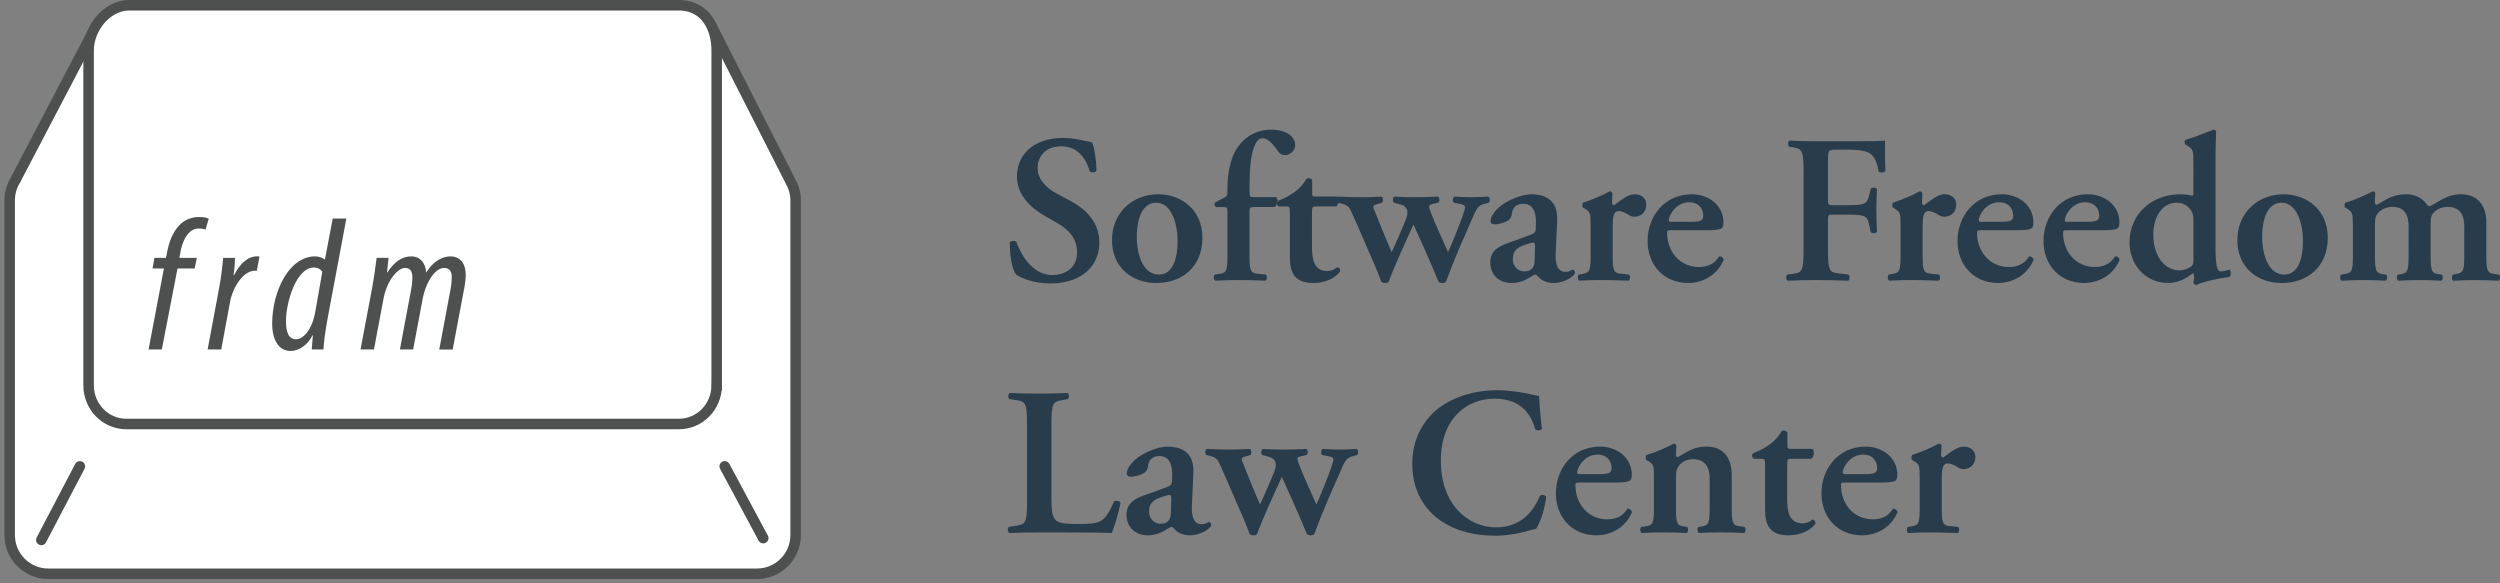 <?xml version="1.0" encoding="utf-8"?>
<!DOCTYPE svg PUBLIC "-//W3C//DTD SVG 1.1//EN" "http://www.w3.org/Graphics/SVG/1.1/DTD/svg11.dtd">
<svg version="1.1" id="Layer_1" xmlns="http://www.w3.org/2000/svg" xmlns:xlink="http://www.w3.org/1999/xlink" x="0px" y="0px"
	 width="146.225px" height="34.125px" viewBox="0 0 146.225 34.125" enable-background="new 0 0 146.225 34.125"
	 xml:space="preserve">
<rect x="0" y="0" width="146.225" height="34.125" fill="#808080" stroke="none"/>
<g>
	<g>
		<g>
			<path fill="#FFFFFF" d="M46.232,10.596L46.232,10.596L41.62,1.525L5.901,1.567L5.416,1.909l-4.507,8.606l0.001,0.004
				c-0.214,0.345-0.344,0.75-0.344,1.186v19.593c0,1.25,1.011,2.262,2.26,2.262h41.449c1.248,0,2.261-1.012,2.261-2.262V11.706
				C46.535,11.3,46.419,10.925,46.232,10.596z"/>
		</g>
		<g>
			<path fill="none" stroke="#4E4F4F" stroke-width="0.615" d="M46.232,10.596L46.232,10.596L41.62,1.525L5.901,1.567L5.416,1.909
				l-4.507,8.606l0.001,0.004c-0.214,0.345-0.344,0.75-0.344,1.186v19.593c0,1.25,1.011,2.262,2.26,2.262h41.449
				c1.248,0,2.261-1.012,2.261-2.262V11.706C46.535,11.3,46.419,10.925,46.232,10.596z"/>
		</g>
	</g>
	<path fill="#FFFFFF" stroke="#4E4F4F" stroke-width="0.615" d="M41.918,22.539c0,1.249-0.987,2.261-2.205,2.261H7.387
		c-1.219,0-2.205-1.012-2.205-2.261V2.946c0-1.25,1.002-2.574,2.298-2.638h32.328c1.505,0.064,2.111,1.389,2.111,2.638V22.539z"/>
	<line fill="none" stroke="#4E4F4F" stroke-width="0.615" stroke-linecap="round" x1="4.672" y1="27.277" x2="2.417" y2="31.581"/>
	
		<line fill="none" stroke="#4E4F4F" stroke-width="0.615" stroke-linecap="round" x1="42.389" y1="27.277" x2="44.643" y2="31.476"/>
	<g>
		<path fill="#4E4F4F" d="M8.691,20.441l0.896-4.738H8.923l0.11-0.62h0.675l0.066-0.332c0.111-0.587,0.332-1.195,0.742-1.605
			c0.277-0.277,0.675-0.454,1.129-0.454c0.255,0,0.465,0.044,0.565,0.1l-0.188,0.631c-0.11-0.033-0.221-0.056-0.41-0.056
			c-0.608,0-0.963,0.742-1.074,1.461l-0.044,0.254h1.018l-0.122,0.62h-1.007l-0.918,4.738H8.691z"/>
		<path fill="#4E4F4F" d="M12.144,20.441l0.675-3.598c0.133-0.719,0.199-1.361,0.232-1.76h0.697
			c-0.011,0.277-0.022,0.564-0.088,1.007h0.033c0.332-0.664,0.797-1.096,1.339-1.096c0.055,0,0.1,0,0.144,0.011l-0.155,0.841
			c-0.022-0.011-0.077-0.011-0.11-0.011c-0.697,0-1.295,0.985-1.45,1.793l-0.52,2.812H12.144z"/>
		<path fill="#4E4F4F" d="M20.258,12.781l-1.084,5.778c-0.111,0.587-0.233,1.373-0.255,1.882h-0.686l0.066-0.83h-0.022
			c-0.266,0.542-0.764,0.918-1.284,0.918c-0.675,0-1.074-0.631-1.074-1.605c0-1.826,0.952-3.929,2.523-3.929
			c0.21,0,0.432,0.088,0.564,0.188l0.454-2.402H20.258z M18.852,15.892c-0.1-0.144-0.266-0.244-0.498-0.244
			c-1.019,0-1.627,2.026-1.627,3.122c0,0.642,0.144,1.074,0.586,1.074c0.398,0,0.908-0.487,1.118-1.55L18.852,15.892z"/>
		<path fill="#4E4F4F" d="M21.088,20.441l0.664-3.52c0.144-0.786,0.221-1.406,0.277-1.837h0.697l-0.089,0.853h0.022
			c0.42-0.665,0.896-0.941,1.395-0.941c0.564,0,0.841,0.442,0.875,0.941c0.41-0.642,0.919-0.941,1.417-0.941
			c0.62,0,0.896,0.487,0.896,1.074c0,0.254-0.044,0.586-0.122,0.963l-0.642,3.409h-0.786l0.642-3.42
			c0.055-0.288,0.088-0.542,0.088-0.83c0-0.321-0.133-0.521-0.442-0.521c-0.487,0-1.041,0.731-1.251,1.771l-0.564,3H23.39
			l0.642-3.42c0.055-0.277,0.088-0.531,0.088-0.819c0-0.321-0.122-0.532-0.432-0.532c-0.443,0-1.063,0.775-1.251,1.771l-0.564,3
			H21.088z"/>
	</g>
</g>
<g>
	<g>
		<path fill="#283C4C" d="M59.433,16.061c-0.222-0.258-0.381-1.107-0.369-1.869c0.074-0.123,0.283-0.136,0.381-0.049
			c0.221,0.627,0.885,1.943,2.091,1.943c0.935,0,1.463-0.565,1.463-1.316c0-0.701-0.332-1.267-1.254-1.783l-0.529-0.295
			c-0.922-0.517-1.734-1.267-1.734-2.374c0-1.217,0.91-2.25,2.706-2.25c0.639,0,1.107,0.147,1.685,0.258
			c0.136,0.271,0.258,1.082,0.258,1.66c-0.062,0.111-0.283,0.123-0.394,0.037c-0.184-0.64-0.615-1.464-1.66-1.464
			c-0.984,0-1.39,0.64-1.39,1.292c0,0.517,0.356,1.07,1.168,1.5l0.762,0.406c0.799,0.418,1.685,1.181,1.685,2.423
			c0,1.402-1.07,2.398-2.854,2.398C60.318,16.577,59.678,16.208,59.433,16.061z"/>
		<path fill="#283C4C" d="M70.329,13.896c0,1.747-1.229,2.657-2.693,2.657c-1.414,0-2.595-0.898-2.595-2.509
			c0-1.648,1.255-2.681,2.693-2.681C69.124,11.362,70.329,12.297,70.329,13.896z M67.783,16.061c0.849,0,1.095-1.008,1.095-1.956
			c0-1.033-0.356-2.25-1.267-2.25c-0.627,0-1.119,0.64-1.119,2.004C66.492,14.979,66.898,16.061,67.783,16.061z"/>
		<path fill="#283C4C" d="M73.342,12.113c-0.258,0-0.258,0.024-0.258,0.381v2.423c0,0.91,0.049,1.045,0.479,1.094l0.479,0.049
			c0.086,0.086,0.074,0.308-0.024,0.357c-0.554-0.025-1.033-0.037-1.611-0.037c-0.406,0-0.824,0.012-1.328,0.037
			c-0.099-0.049-0.111-0.271-0.024-0.357l0.271-0.037c0.418-0.062,0.467-0.197,0.467-1.107v-2.436c0-0.332-0.012-0.369-0.221-0.369
			h-0.443c-0.099-0.049-0.123-0.209-0.037-0.283l0.529-0.271c0.086-0.049,0.172-0.123,0.172-0.271v-0.221
			c0-0.529,0.05-1.132,0.259-1.759c0.319-0.972,1.144-1.722,2.3-1.722c0.849,0,1.402,0.381,1.402,0.897
			c0,0.345-0.308,0.59-0.604,0.59c-0.184,0-0.282-0.074-0.356-0.172c-0.394-0.566-0.664-0.812-0.959-0.812
			c-0.418,0-0.75,0.836-0.75,2.681v0.369c0,0.369,0.012,0.394,0.271,0.394h1.291c0.049,0.037,0.074,0.111,0.074,0.197
			c0,0.209-0.074,0.32-0.173,0.381H73.342z"/>
		<path fill="#283C4C" d="M76.971,12.076c-0.222,0-0.234,0.025-0.234,0.418v1.894c0,0.774,0.111,1.463,0.898,1.463
			c0.245,0,0.394-0.086,0.59-0.221c0.11,0.012,0.185,0.11,0.16,0.246c-0.246,0.345-0.812,0.677-1.563,0.677
			c-1.168,0-1.377-0.677-1.377-1.538v-2.497c0-0.431-0.024-0.443-0.222-0.443h-0.431c-0.123-0.062-0.147-0.258-0.036-0.332
			c0.418-0.16,0.7-0.32,0.972-0.517c0.233-0.172,0.504-0.43,0.676-0.762c0.111-0.074,0.283-0.037,0.345,0.061v0.738
			c0,0.197,0,0.233,0.233,0.233H78.2c0.074,0.037,0.099,0.135,0.099,0.258c-0.013,0.148-0.062,0.258-0.16,0.32H76.971z"/>
		<path fill="#283C4C" d="M83.895,11.904c-0.209,0.049-0.308,0.086-0.308,0.16c0,0.062,0.013,0.135,0.074,0.295
			c0.222,0.603,0.8,1.857,1.033,2.386c0.209-0.418,0.688-1.648,0.86-2.128c0.099-0.283,0.136-0.43,0.136-0.516
			c0-0.074-0.086-0.135-0.233-0.16l-0.418-0.086c-0.099-0.074-0.074-0.308,0.024-0.357c0.418,0.025,0.726,0.037,1.008,0.037
			c0.283,0,0.578-0.012,0.972-0.037c0.111,0.049,0.123,0.258,0.037,0.357l-0.233,0.062c-0.32,0.086-0.431,0.16-0.688,0.762
			l-0.751,1.71c-0.271,0.627-0.59,1.426-0.836,2.091c-0.049,0.049-0.123,0.074-0.209,0.074s-0.16-0.025-0.222-0.074
			c-0.442-1.083-1.095-2.534-1.464-3.346c-0.368,0.787-1.217,2.657-1.451,3.346c-0.049,0.049-0.123,0.074-0.209,0.074
			s-0.159-0.025-0.221-0.074c-0.099-0.271-0.357-0.923-0.615-1.488c-0.246-0.542-0.64-1.513-1.156-2.645
			c-0.123-0.258-0.222-0.356-0.565-0.442l-0.209-0.049c-0.087-0.099-0.062-0.308,0.036-0.357c0.443,0.025,0.824,0.037,1.304,0.037
			c0.468,0,0.886-0.012,1.218-0.037c0.099,0.049,0.111,0.295,0.024,0.357l-0.209,0.062c-0.185,0.049-0.295,0.086-0.295,0.172
			c0,0.074,0.049,0.185,0.136,0.394l0.319,0.8c0.233,0.59,0.517,1.229,0.615,1.463c0.123-0.246,0.319-0.701,0.442-0.984l0.345-0.812
			c0.147-0.357,0.147-0.48,0.123-0.652c-0.111-0.271-0.259-0.308-0.541-0.381l-0.234-0.062c-0.099-0.074-0.086-0.308,0.037-0.357
			c0.319,0.025,0.774,0.037,1.193,0.037c0.418,0,0.922-0.012,1.328-0.037c0.123,0.049,0.135,0.295,0.024,0.357L83.895,11.904z"/>
		<path fill="#283C4C" d="M90.991,14.818c-0.037,0.713,0.147,1.083,0.59,1.083c0.209,0,0.382-0.135,0.418-0.135
			c0.062,0,0.148,0.135,0.111,0.246c-0.246,0.345-0.849,0.542-1.23,0.542c-0.307,0-0.651-0.086-0.885-0.345
			c-0.087-0.086-0.136-0.147-0.197-0.147s-0.147,0.062-0.332,0.172c-0.233,0.147-0.603,0.32-1.045,0.32
			c-0.837,0-1.255-0.578-1.255-1.193c0-0.442,0.172-0.849,1.021-1.144c0.431-0.147,0.898-0.32,1.354-0.492
			c0.246-0.086,0.282-0.197,0.282-0.32l0.013-0.319c0.024-0.627-0.147-1.168-0.75-1.168c-0.345,0-0.603,0.185-0.652,0.541
			c-0.024,0.234-0.099,0.356-0.233,0.443c-0.172,0.11-0.517,0.221-0.787,0.221c-0.16,0-0.233-0.086-0.233-0.197
			c0-0.147,0.073-0.406,0.479-0.787c0.381-0.356,1.267-0.775,1.894-0.775c0.972,0,1.574,0.455,1.525,1.538L90.991,14.818z
			 M89.786,14.4c0-0.135-0.037-0.209-0.099-0.209c-0.099,0-0.32,0.061-0.541,0.147c-0.345,0.123-0.664,0.295-0.664,0.824
			c0,0.32,0.221,0.713,0.688,0.713c0.442,0,0.578-0.295,0.59-0.59L89.786,14.4z"/>
		<path fill="#283C4C" d="M93.033,13.109c0-0.553,0-0.701-0.308-0.886l-0.147-0.086c-0.037-0.049-0.037-0.221,0.012-0.283
			c0.529-0.172,1.181-0.443,1.55-0.664c0.074,0,0.147,0.037,0.173,0.11c-0.013,0.234-0.025,0.443-0.025,0.554
			c0,0.086,0.05,0.147,0.123,0.147c0.382-0.271,0.787-0.64,1.206-0.64c0.43,0,0.676,0.283,0.676,0.603
			c0,0.479-0.356,0.713-0.688,0.713c-0.123,0-0.233-0.037-0.332-0.098c-0.308-0.209-0.517-0.234-0.591-0.234
			c-0.282,0-0.356,0.283-0.356,0.886v1.685c0,0.91,0.05,1.045,0.479,1.094l0.48,0.049c0.086,0.086,0.073,0.308-0.025,0.357
			c-0.737-0.025-1.155-0.037-1.61-0.037c-0.406,0-0.813,0.012-1.279,0.037c-0.099-0.049-0.111-0.271-0.024-0.357l0.221-0.037
			c0.418-0.074,0.468-0.197,0.468-1.107V13.109z"/>
		<path fill="#283C4C" d="M97.768,13.465c-0.233,0-0.258,0.013-0.258,0.16c0,1.107,0.762,1.992,1.856,1.992
			c0.492,0,0.898-0.16,1.181-0.615c0.123-0.037,0.259,0.086,0.271,0.197c-0.418,0.984-1.328,1.353-2.078,1.353
			c-1.427,0-2.374-1.058-2.374-2.46c0-1.39,0.947-2.73,2.596-2.73c0.91,0,1.845,0.59,1.845,1.661c0,0.11-0.013,0.184-0.062,0.283
			c-0.074,0.111-0.356,0.16-0.849,0.16H97.768z M98.899,12.974c0.356,0,0.517-0.037,0.603-0.086
			c0.073-0.049,0.123-0.148,0.123-0.258c0-0.443-0.283-0.8-0.812-0.8c-0.824,0-1.206,0.8-1.206,1.058
			c0,0.049,0.025,0.086,0.173,0.086H98.899z"/>
		<path fill="#283C4C" d="M108.518,8.263c0.787,0,1.476-0.012,1.734-0.037c0,0.271,0,1.193,0.024,1.771
			c-0.05,0.099-0.271,0.123-0.394,0.049c-0.123-0.713-0.32-1.07-0.787-1.193c-0.332-0.086-0.64-0.099-1.033-0.099h-0.627
			c-0.517,0-0.517,0.025-0.517,0.713v2.202c0,0.308,0.012,0.332,0.295,0.332h0.726c1.07,0,1.254-0.024,1.377-0.541l0.099-0.418
			c0.074-0.086,0.308-0.086,0.369,0.013c-0.013,0.319-0.037,0.774-0.037,1.229s0.024,0.898,0.037,1.279
			c-0.062,0.098-0.295,0.098-0.369,0.012l-0.099-0.479c-0.11-0.517-0.307-0.541-1.377-0.541h-0.726
			c-0.283,0-0.295,0.024-0.295,0.332v1.722c0,1.304,0.11,1.316,0.688,1.39l0.517,0.062c0.086,0.086,0.073,0.308-0.024,0.357
			c-0.787-0.025-1.341-0.037-1.882-0.037s-1.095,0.012-1.66,0.037c-0.099-0.049-0.111-0.271-0.025-0.357l0.271-0.037
			c0.578-0.074,0.689-0.111,0.689-1.415v-4.575c0-1.304-0.111-1.34-0.689-1.427l-0.159-0.024c-0.086-0.086-0.074-0.308,0.024-0.357
			c0.431,0.025,0.983,0.037,1.525,0.037H108.518z"/>
		<path fill="#283C4C" d="M111.161,13.109c0-0.553,0-0.701-0.308-0.886l-0.147-0.086c-0.037-0.049-0.037-0.221,0.012-0.283
			c0.529-0.172,1.182-0.443,1.55-0.664c0.074,0,0.147,0.037,0.173,0.11c-0.013,0.234-0.025,0.443-0.025,0.554
			c0,0.086,0.05,0.147,0.123,0.147c0.382-0.271,0.787-0.64,1.206-0.64c0.43,0,0.676,0.283,0.676,0.603
			c0,0.479-0.356,0.713-0.688,0.713c-0.123,0-0.233-0.037-0.332-0.098c-0.308-0.209-0.517-0.234-0.591-0.234
			c-0.282,0-0.356,0.283-0.356,0.886v1.685c0,0.91,0.05,1.045,0.479,1.094l0.48,0.049c0.086,0.086,0.073,0.308-0.025,0.357
			c-0.737-0.025-1.155-0.037-1.61-0.037c-0.406,0-0.813,0.012-1.279,0.037c-0.099-0.049-0.111-0.271-0.024-0.357l0.221-0.037
			c0.418-0.074,0.468-0.197,0.468-1.107V13.109z"/>
		<path fill="#283C4C" d="M115.896,13.465c-0.233,0-0.258,0.013-0.258,0.16c0,1.107,0.762,1.992,1.856,1.992
			c0.492,0,0.898-0.16,1.181-0.615c0.123-0.037,0.259,0.086,0.271,0.197c-0.418,0.984-1.328,1.353-2.078,1.353
			c-1.427,0-2.374-1.058-2.374-2.46c0-1.39,0.947-2.73,2.596-2.73c0.91,0,1.845,0.59,1.845,1.661c0,0.11-0.013,0.184-0.062,0.283
			c-0.074,0.111-0.356,0.16-0.849,0.16H115.896z M117.028,12.974c0.356,0,0.517-0.037,0.603-0.086
			c0.073-0.049,0.123-0.148,0.123-0.258c0-0.443-0.283-0.8-0.812-0.8c-0.824,0-1.206,0.8-1.206,1.058
			c0,0.049,0.025,0.086,0.173,0.086H117.028z"/>
		<path fill="#283C4C" d="M120.927,13.465c-0.233,0-0.258,0.013-0.258,0.16c0,1.107,0.762,1.992,1.856,1.992
			c0.492,0,0.898-0.16,1.181-0.615c0.123-0.037,0.259,0.086,0.271,0.197c-0.418,0.984-1.328,1.353-2.078,1.353
			c-1.427,0-2.374-1.058-2.374-2.46c0-1.39,0.947-2.73,2.596-2.73c0.91,0,1.845,0.59,1.845,1.661c0,0.11-0.013,0.184-0.062,0.283
			c-0.074,0.111-0.356,0.16-0.849,0.16H120.927z M122.059,12.974c0.356,0,0.517-0.037,0.603-0.086
			c0.073-0.049,0.123-0.148,0.123-0.258c0-0.443-0.283-0.8-0.812-0.8c-0.824,0-1.206,0.8-1.206,1.058
			c0,0.049,0.025,0.086,0.173,0.086H122.059z"/>
		<path fill="#283C4C" d="M129.585,14.375c0,1.119,0.086,1.5,0.296,1.5c0.135,0,0.332-0.037,0.517-0.11
			c0.098,0.074,0.123,0.369-0.013,0.442c-0.627,0.062-1.501,0.271-1.943,0.467c-0.062-0.012-0.123-0.061-0.147-0.135l0.024-0.184
			c0.024-0.185,0.013-0.283-0.012-0.345l-0.062-0.012c-0.369,0.271-0.824,0.554-1.415,0.554c-1.401,0-2.275-1.132-2.275-2.361
			c0-1.771,1.415-2.829,2.952-2.829c0.319,0,0.554,0.037,0.713,0.086c0.05-0.013,0.074-0.062,0.074-0.197V9.641
			c0-0.824-0.024-0.898-0.283-1.07l-0.172-0.111c-0.074-0.049-0.086-0.246,0-0.283c0.479-0.135,1.119-0.394,1.611-0.59
			c0.073-0.013,0.147,0.037,0.172,0.098c-0.024,0.492-0.037,1.254-0.037,1.783V14.375z M128.294,12.863
			c0-0.246-0.037-0.418-0.16-0.59c-0.172-0.233-0.442-0.418-0.824-0.418c-0.836,0-1.364,0.824-1.364,1.857
			c0,1.267,0.664,2.103,1.537,2.103c0.295,0,0.627-0.16,0.726-0.271c0.062-0.062,0.086-0.172,0.086-0.344V12.863z"/>
		<path fill="#283C4C" d="M136.152,13.896c0,1.747-1.23,2.657-2.693,2.657c-1.415,0-2.596-0.898-2.596-2.509
			c0-1.648,1.255-2.681,2.693-2.681C134.947,11.362,136.152,12.297,136.152,13.896z M133.606,16.061
			c0.849,0,1.095-1.008,1.095-1.956c0-1.033-0.356-2.25-1.267-2.25c-0.628,0-1.119,0.64-1.119,2.004
			C132.315,14.979,132.721,16.061,133.606,16.061z"/>
		<path fill="#283C4C" d="M137.615,13.109c0-0.553,0-0.701-0.308-0.886l-0.147-0.086c-0.036-0.049-0.036-0.221,0.013-0.283
			c0.541-0.147,1.205-0.443,1.599-0.664c0.086,0,0.136,0.049,0.16,0.098c-0.024,0.234-0.024,0.467-0.024,0.566
			c0,0.086,0.036,0.111,0.11,0.123c0.603-0.32,0.923-0.615,1.759-0.615c0.528,0,0.935,0.283,1.106,0.517
			c0.074,0.111,0.147,0.185,0.197,0.185c0.049,0,0.123-0.037,0.271-0.123c0.578-0.356,0.996-0.578,1.574-0.578
			c1.033,0,1.5,0.689,1.5,1.648v1.907c0,0.91,0.05,1.045,0.468,1.107l0.271,0.037c0.11,0.086,0.049,0.308,0,0.357
			c-0.528-0.025-0.947-0.037-1.402-0.037c-0.405,0-0.823,0.012-1.267,0.037c-0.099-0.049-0.11-0.271-0.024-0.357l0.197-0.037
			c0.418-0.074,0.467-0.197,0.467-1.107v-1.673c0-0.652-0.222-1.144-0.996-1.144c-0.356,0-0.677,0.184-0.824,0.369
			c-0.123,0.147-0.147,0.295-0.147,0.64v1.808c0,0.91,0.049,1.058,0.468,1.119l0.185,0.024c0.086,0.086,0.073,0.308-0.025,0.357
			c-0.43-0.025-0.836-0.037-1.291-0.037c-0.406,0-0.824,0.012-1.229,0.037c-0.099-0.049-0.111-0.271-0.025-0.357l0.16-0.024
			c0.418-0.062,0.468-0.209,0.468-1.119v-1.673c0-0.652-0.222-1.144-0.935-1.144c-0.419,0-0.738,0.197-0.874,0.381
			c-0.147,0.197-0.159,0.308-0.159,0.787v1.648c0,0.91,0.049,1.058,0.467,1.119l0.185,0.024c0.086,0.086,0.074,0.308-0.024,0.357
			c-0.431-0.025-0.849-0.037-1.304-0.037c-0.406,0-0.812,0.012-1.279,0.037c-0.099-0.049-0.11-0.271-0.024-0.357l0.222-0.037
			c0.418-0.074,0.467-0.197,0.467-1.107V13.109z"/>
		<path fill="#283C4C" d="M61.499,29.11c0,0.615,0.025,1.058,0.209,1.267c0.148,0.172,0.345,0.271,1.329,0.271
			c1.365,0,1.562-0.062,2.127-1.328c0.123-0.062,0.32-0.024,0.381,0.074c-0.099,0.517-0.369,1.451-0.517,1.783
			c-0.517-0.024-1.574-0.037-2.952-0.037h-1.279c-0.627,0-1.242,0.013-1.758,0.037c-0.099-0.05-0.136-0.295-0.025-0.356l0.369-0.062
			c0.578-0.099,0.688-0.111,0.688-1.391v-4.575c0-1.278-0.11-1.315-0.688-1.401l-0.344-0.05c-0.086-0.062-0.086-0.307,0.024-0.356
			c0.615,0.024,1.168,0.037,1.734,0.037c0.542,0,1.095-0.013,1.636-0.037c0.111,0.05,0.123,0.295,0.025,0.356l-0.271,0.05
			c-0.578,0.099-0.689,0.123-0.689,1.401V29.11z"/>
		<path fill="#283C4C" d="M69.714,29.578c-0.037,0.713,0.147,1.082,0.591,1.082c0.209,0,0.381-0.136,0.418-0.136
			c0.062,0,0.147,0.136,0.11,0.246c-0.246,0.345-0.849,0.541-1.229,0.541c-0.308,0-0.652-0.086-0.886-0.344
			c-0.086-0.086-0.135-0.147-0.196-0.147s-0.148,0.062-0.332,0.172c-0.234,0.147-0.604,0.319-1.046,0.319
			c-0.836,0-1.254-0.578-1.254-1.192c0-0.443,0.172-0.849,1.021-1.145c0.431-0.147,0.897-0.319,1.353-0.491
			c0.246-0.086,0.283-0.197,0.283-0.32l0.012-0.319c0.025-0.627-0.147-1.169-0.75-1.169c-0.344,0-0.603,0.185-0.651,0.542
			c-0.024,0.233-0.099,0.356-0.234,0.442c-0.172,0.11-0.517,0.222-0.787,0.222c-0.16,0-0.233-0.087-0.233-0.197
			c0-0.147,0.074-0.406,0.479-0.787c0.382-0.356,1.267-0.774,1.895-0.774c0.972,0,1.574,0.455,1.524,1.537L69.714,29.578z
			 M68.509,29.159c0-0.135-0.037-0.209-0.099-0.209c-0.098,0-0.319,0.062-0.541,0.147c-0.345,0.123-0.664,0.296-0.664,0.824
			c0,0.32,0.222,0.714,0.688,0.714c0.443,0,0.578-0.296,0.591-0.591L68.509,29.159z"/>
		<path fill="#283C4C" d="M76.195,26.663c-0.209,0.049-0.308,0.086-0.308,0.159c0,0.062,0.013,0.136,0.074,0.296
			c0.222,0.603,0.8,1.856,1.033,2.386c0.209-0.418,0.688-1.648,0.86-2.128c0.099-0.282,0.136-0.431,0.136-0.517
			c0-0.073-0.086-0.135-0.233-0.159l-0.418-0.087c-0.099-0.073-0.074-0.307,0.024-0.356c0.418,0.024,0.726,0.037,1.008,0.037
			c0.283,0,0.578-0.013,0.972-0.037c0.111,0.05,0.123,0.259,0.037,0.356l-0.233,0.062c-0.32,0.087-0.431,0.16-0.688,0.763
			l-0.751,1.71c-0.271,0.627-0.59,1.427-0.836,2.091c-0.049,0.049-0.123,0.073-0.209,0.073s-0.16-0.024-0.222-0.073
			c-0.442-1.083-1.095-2.534-1.464-3.346c-0.368,0.787-1.217,2.656-1.451,3.346c-0.049,0.049-0.123,0.073-0.209,0.073
			s-0.159-0.024-0.221-0.073c-0.099-0.271-0.357-0.923-0.615-1.488c-0.246-0.541-0.64-1.513-1.156-2.645
			c-0.123-0.258-0.222-0.356-0.565-0.442l-0.209-0.05c-0.087-0.098-0.062-0.307,0.036-0.356c0.443,0.024,0.824,0.037,1.304,0.037
			c0.468,0,0.886-0.013,1.218-0.037c0.099,0.05,0.111,0.295,0.024,0.356l-0.209,0.062c-0.185,0.05-0.295,0.087-0.295,0.173
			c0,0.073,0.049,0.185,0.136,0.394l0.319,0.799c0.233,0.591,0.517,1.23,0.615,1.464c0.123-0.246,0.319-0.701,0.442-0.984
			l0.345-0.812c0.147-0.356,0.147-0.479,0.123-0.651c-0.111-0.271-0.259-0.308-0.541-0.382l-0.234-0.062
			c-0.099-0.073-0.086-0.307,0.037-0.356c0.319,0.024,0.774,0.037,1.193,0.037c0.418,0,0.922-0.013,1.328-0.037
			c0.123,0.05,0.135,0.295,0.024,0.356L76.195,26.663z"/>
		<path fill="#283C4C" d="M90.191,25.088c-0.086,0.099-0.307,0.11-0.394,0.024c-0.209-0.774-0.762-1.796-2.386-1.796
			c-1.562,0-3.136,1.107-3.136,3.628c0,2.62,1.636,3.899,3.222,3.899c1.55,0,2.227-1.033,2.571-1.833
			c0.11-0.11,0.307-0.062,0.368,0.05c-0.086,0.823-0.418,1.636-0.59,1.869c-0.147,0.024-0.295,0.073-0.431,0.11
			c-0.271,0.086-1.119,0.295-1.919,0.295c-1.217,0-2.263-0.245-3.148-0.823c-0.996-0.652-1.746-1.771-1.746-3.383
			c0-1.438,0.64-2.558,1.55-3.259c0.91-0.688,2.152-1.046,3.395-1.046c0.701,0,1.55,0.123,2.127,0.271
			c0.148,0.036,0.234,0.049,0.345,0.073C90.044,23.453,90.069,24.178,90.191,25.088z"/>
		<path fill="#283C4C" d="M92.405,28.224c-0.233,0-0.258,0.013-0.258,0.16c0,1.106,0.762,1.992,1.856,1.992
			c0.492,0,0.898-0.16,1.181-0.615c0.123-0.036,0.259,0.087,0.271,0.197c-0.418,0.983-1.328,1.353-2.078,1.353
			c-1.427,0-2.374-1.058-2.374-2.459c0-1.391,0.947-2.73,2.596-2.73c0.91,0,1.845,0.59,1.845,1.66c0,0.11-0.013,0.185-0.062,0.282
			c-0.074,0.111-0.356,0.16-0.849,0.16H92.405z M93.537,27.732c0.356,0,0.517-0.036,0.603-0.086
			c0.073-0.049,0.123-0.147,0.123-0.258c0-0.443-0.283-0.8-0.812-0.8c-0.824,0-1.206,0.8-1.206,1.058
			c0,0.05,0.025,0.086,0.173,0.086H93.537z"/>
		<path fill="#283C4C" d="M98.026,29.675c0,0.91,0.049,1.058,0.467,1.119l0.185,0.025c0.086,0.086,0.074,0.307-0.024,0.356
			c-0.431-0.024-0.849-0.037-1.304-0.037c-0.394,0-0.812,0.013-1.328,0.037c-0.099-0.05-0.111-0.271-0.024-0.356l0.271-0.037
			c0.418-0.062,0.467-0.197,0.467-1.107v-1.808c0-0.554,0-0.701-0.308-0.886l-0.147-0.086c-0.036-0.049-0.036-0.222,0.013-0.283
			c0.528-0.147,1.205-0.442,1.599-0.664c0.086,0,0.136,0.05,0.16,0.099c-0.024,0.233-0.024,0.468-0.024,0.565
			c0,0.087,0.036,0.111,0.11,0.123c0.578-0.319,0.923-0.614,1.685-0.614c0.996,0,1.464,0.688,1.464,1.647v1.906
			c0,0.91,0.049,1.058,0.468,1.107l0.282,0.037c0.086,0.086,0.074,0.307-0.024,0.356c-0.517-0.024-0.935-0.037-1.39-0.037
			c-0.406,0-0.824,0.013-1.255,0.037c-0.098-0.05-0.11-0.271-0.024-0.356l0.185-0.025c0.418-0.062,0.468-0.209,0.468-1.119v-1.697
			c0-0.627-0.246-1.119-0.984-1.119c-0.381,0-0.688,0.197-0.812,0.382c-0.16,0.221-0.172,0.332-0.172,0.787V29.675z"/>
		<path fill="#283C4C" d="M104.766,26.834c-0.222,0-0.234,0.024-0.234,0.418v1.895c0,0.774,0.111,1.463,0.898,1.463
			c0.245,0,0.394-0.086,0.59-0.221c0.11,0.012,0.185,0.11,0.16,0.246c-0.246,0.344-0.812,0.676-1.563,0.676
			c-1.168,0-1.377-0.676-1.377-1.537v-2.497c0-0.43-0.024-0.442-0.222-0.442h-0.431c-0.123-0.062-0.147-0.258-0.036-0.332
			c0.418-0.16,0.7-0.319,0.972-0.517c0.233-0.172,0.504-0.431,0.676-0.763c0.111-0.073,0.283-0.036,0.345,0.062v0.738
			c0,0.196,0,0.233,0.233,0.233h1.218c0.074,0.037,0.099,0.136,0.099,0.259c-0.013,0.147-0.062,0.258-0.16,0.319H104.766z"/>
		<path fill="#283C4C" d="M107.938,28.224c-0.233,0-0.258,0.013-0.258,0.16c0,1.106,0.762,1.992,1.856,1.992
			c0.492,0,0.898-0.16,1.181-0.615c0.123-0.036,0.259,0.087,0.271,0.197c-0.418,0.983-1.328,1.353-2.078,1.353
			c-1.427,0-2.374-1.058-2.374-2.459c0-1.391,0.947-2.73,2.596-2.73c0.91,0,1.845,0.59,1.845,1.66c0,0.11-0.013,0.185-0.062,0.282
			c-0.074,0.111-0.356,0.16-0.849,0.16H107.938z M109.07,27.732c0.356,0,0.517-0.036,0.603-0.086
			c0.073-0.049,0.123-0.147,0.123-0.258c0-0.443-0.283-0.8-0.812-0.8c-0.824,0-1.206,0.8-1.206,1.058
			c0,0.05,0.025,0.086,0.173,0.086H109.07z"/>
		<path fill="#283C4C" d="M112.28,27.868c0-0.554,0-0.701-0.308-0.886l-0.147-0.086c-0.037-0.049-0.037-0.222,0.012-0.283
			c0.529-0.172,1.182-0.442,1.55-0.664c0.074,0,0.147,0.037,0.173,0.111c-0.013,0.233-0.025,0.442-0.025,0.553
			c0,0.087,0.05,0.148,0.123,0.148c0.382-0.271,0.787-0.64,1.206-0.64c0.43,0,0.676,0.282,0.676,0.603
			c0,0.479-0.356,0.713-0.688,0.713c-0.123,0-0.233-0.037-0.332-0.099c-0.308-0.209-0.517-0.233-0.591-0.233
			c-0.282,0-0.356,0.283-0.356,0.886v1.685c0,0.91,0.05,1.046,0.479,1.095l0.48,0.05c0.086,0.086,0.073,0.307-0.025,0.356
			c-0.737-0.024-1.155-0.037-1.61-0.037c-0.406,0-0.813,0.013-1.279,0.037c-0.099-0.05-0.111-0.271-0.024-0.356l0.221-0.037
			c0.418-0.074,0.468-0.197,0.468-1.107V27.868z"/>
	</g>
</g>
</svg>
